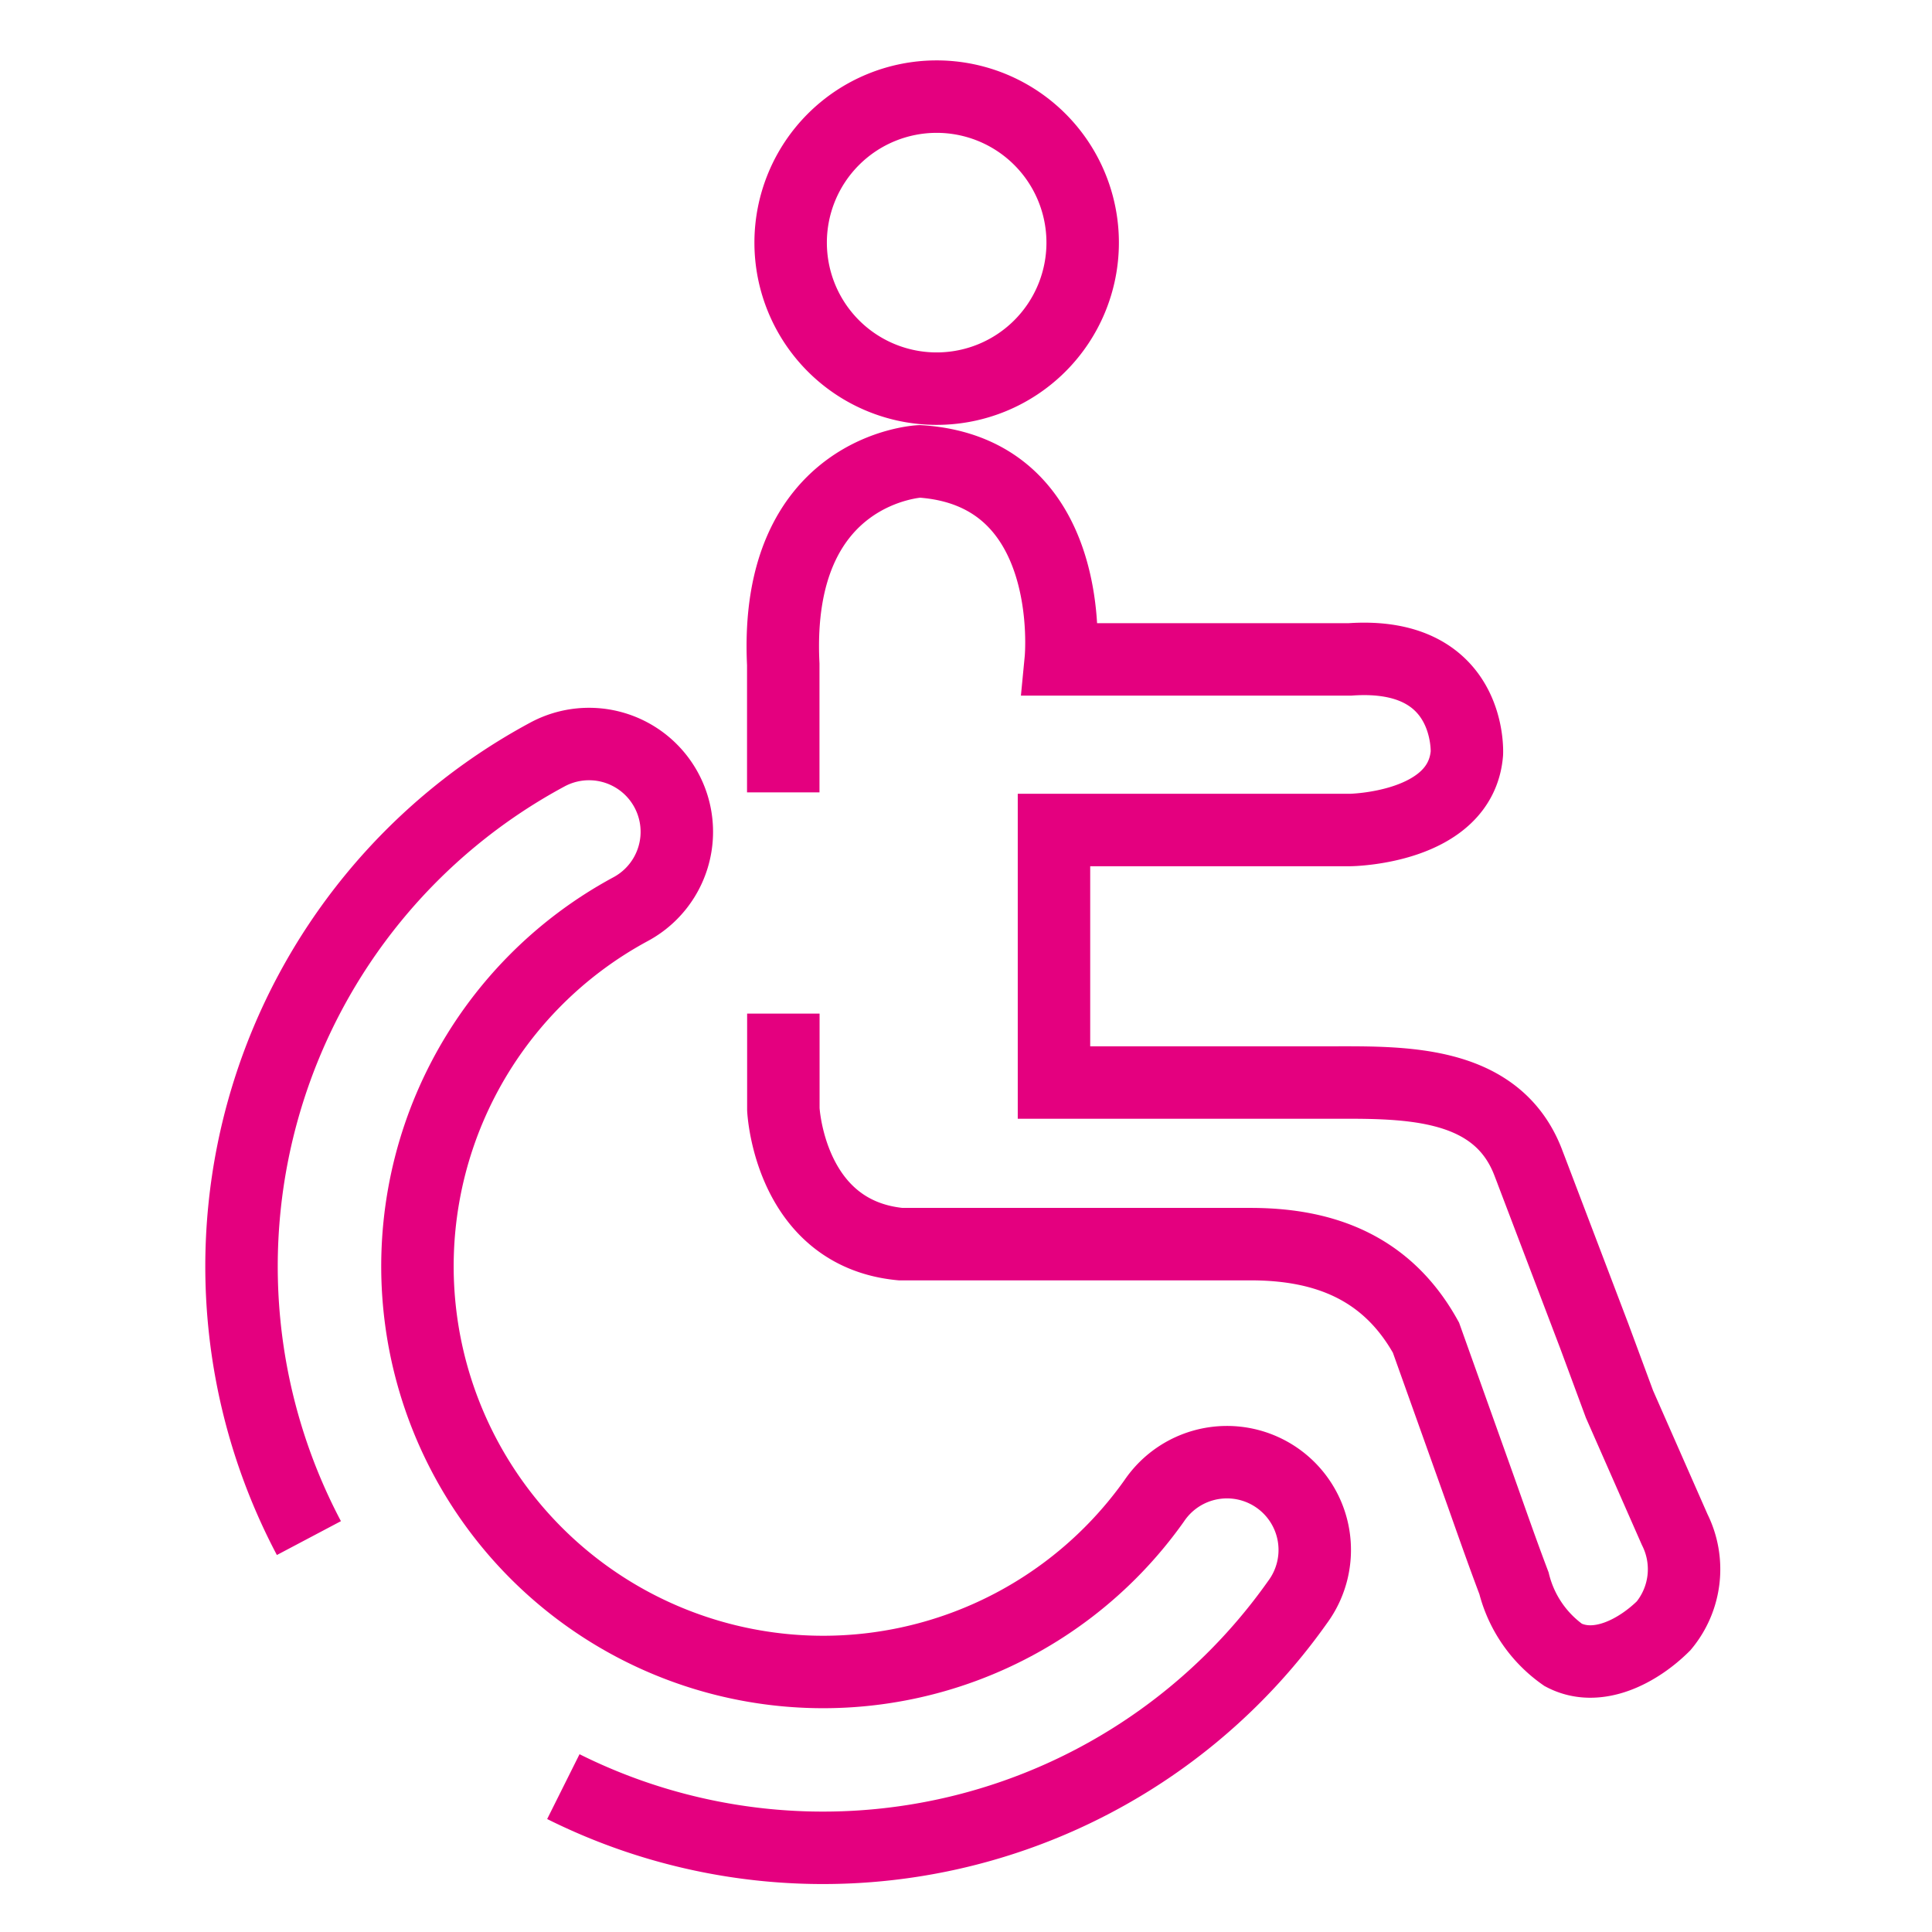 <svg xmlns="http://www.w3.org/2000/svg" width="80" height="80" viewBox="0 0 80 80">
  <g id="icon-Inclusive-facilities-2" transform="translate(18379 17900)">
    <g id="icon-Inclusive-facilities" transform="translate(-18845.732 -18705.209)">
      <path id="Path_1338" data-name="Path 1338" d="M81.842,45.339v-5.3c-.4-8.125,5.652-8.407,5.652-8.407,6.593.423,5.841,8.2,5.841,8.2h11.98c5.055-.353,4.835,3.886,4.835,3.886-.255,3.124-4.835,3.179-4.835,3.179H93.052V57.354h11.222c3.089,0,7.088-.176,8.419,3.321.006.014,2.734,7.183,2.734,7.183l1.041,2.813,2.286,5.193a3.664,3.664,0,0,1-.458,3.985c-1.032,1.026-2.726,1.955-4.154,1.208a5.163,5.163,0,0,1-2.043-2.973c-.528-1.393-1.014-2.8-1.515-4.205q-1.064-2.981-2.129-5.963c-1.593-2.87-4.154-3.871-7.257-3.871h-14.5c-4.616-.445-4.852-5.585-4.852-5.585V54.5" transform="translate(417.323 792.681)" fill="none" stroke="#e4007f" stroke-miterlimit="10" stroke-width="3"/>
      <path id="Path_1339" data-name="Path 1339" d="M93.247,7.546A6.046,6.046,0,1,1,87.2,1.5,6.046,6.046,0,0,1,93.247,7.546Z" transform="translate(418.316 807.71)" fill="none" stroke="#e4007f" stroke-miterlimit="10" stroke-width="3"/>
      <path id="Path_1340" data-name="Path 1340" d="M41.826,85.6A24.071,24.071,0,0,1,51.7,53.155a3.635,3.635,0,1,1,3.451,6.4,16.8,16.8,0,1,0,21.679,24.5,3.635,3.635,0,1,1,5.932,4.2,24.067,24.067,0,0,1-30.4,7.636" transform="translate(437.697 783.298)" fill="none" stroke="#e4007f" stroke-miterlimit="10" stroke-width="3"/>
    </g>
    <rect id="Rectangle_603" data-name="Rectangle 603" width="80" height="80" transform="translate(-18379 -17900)" fill="none"/>
  </g>
</svg>
